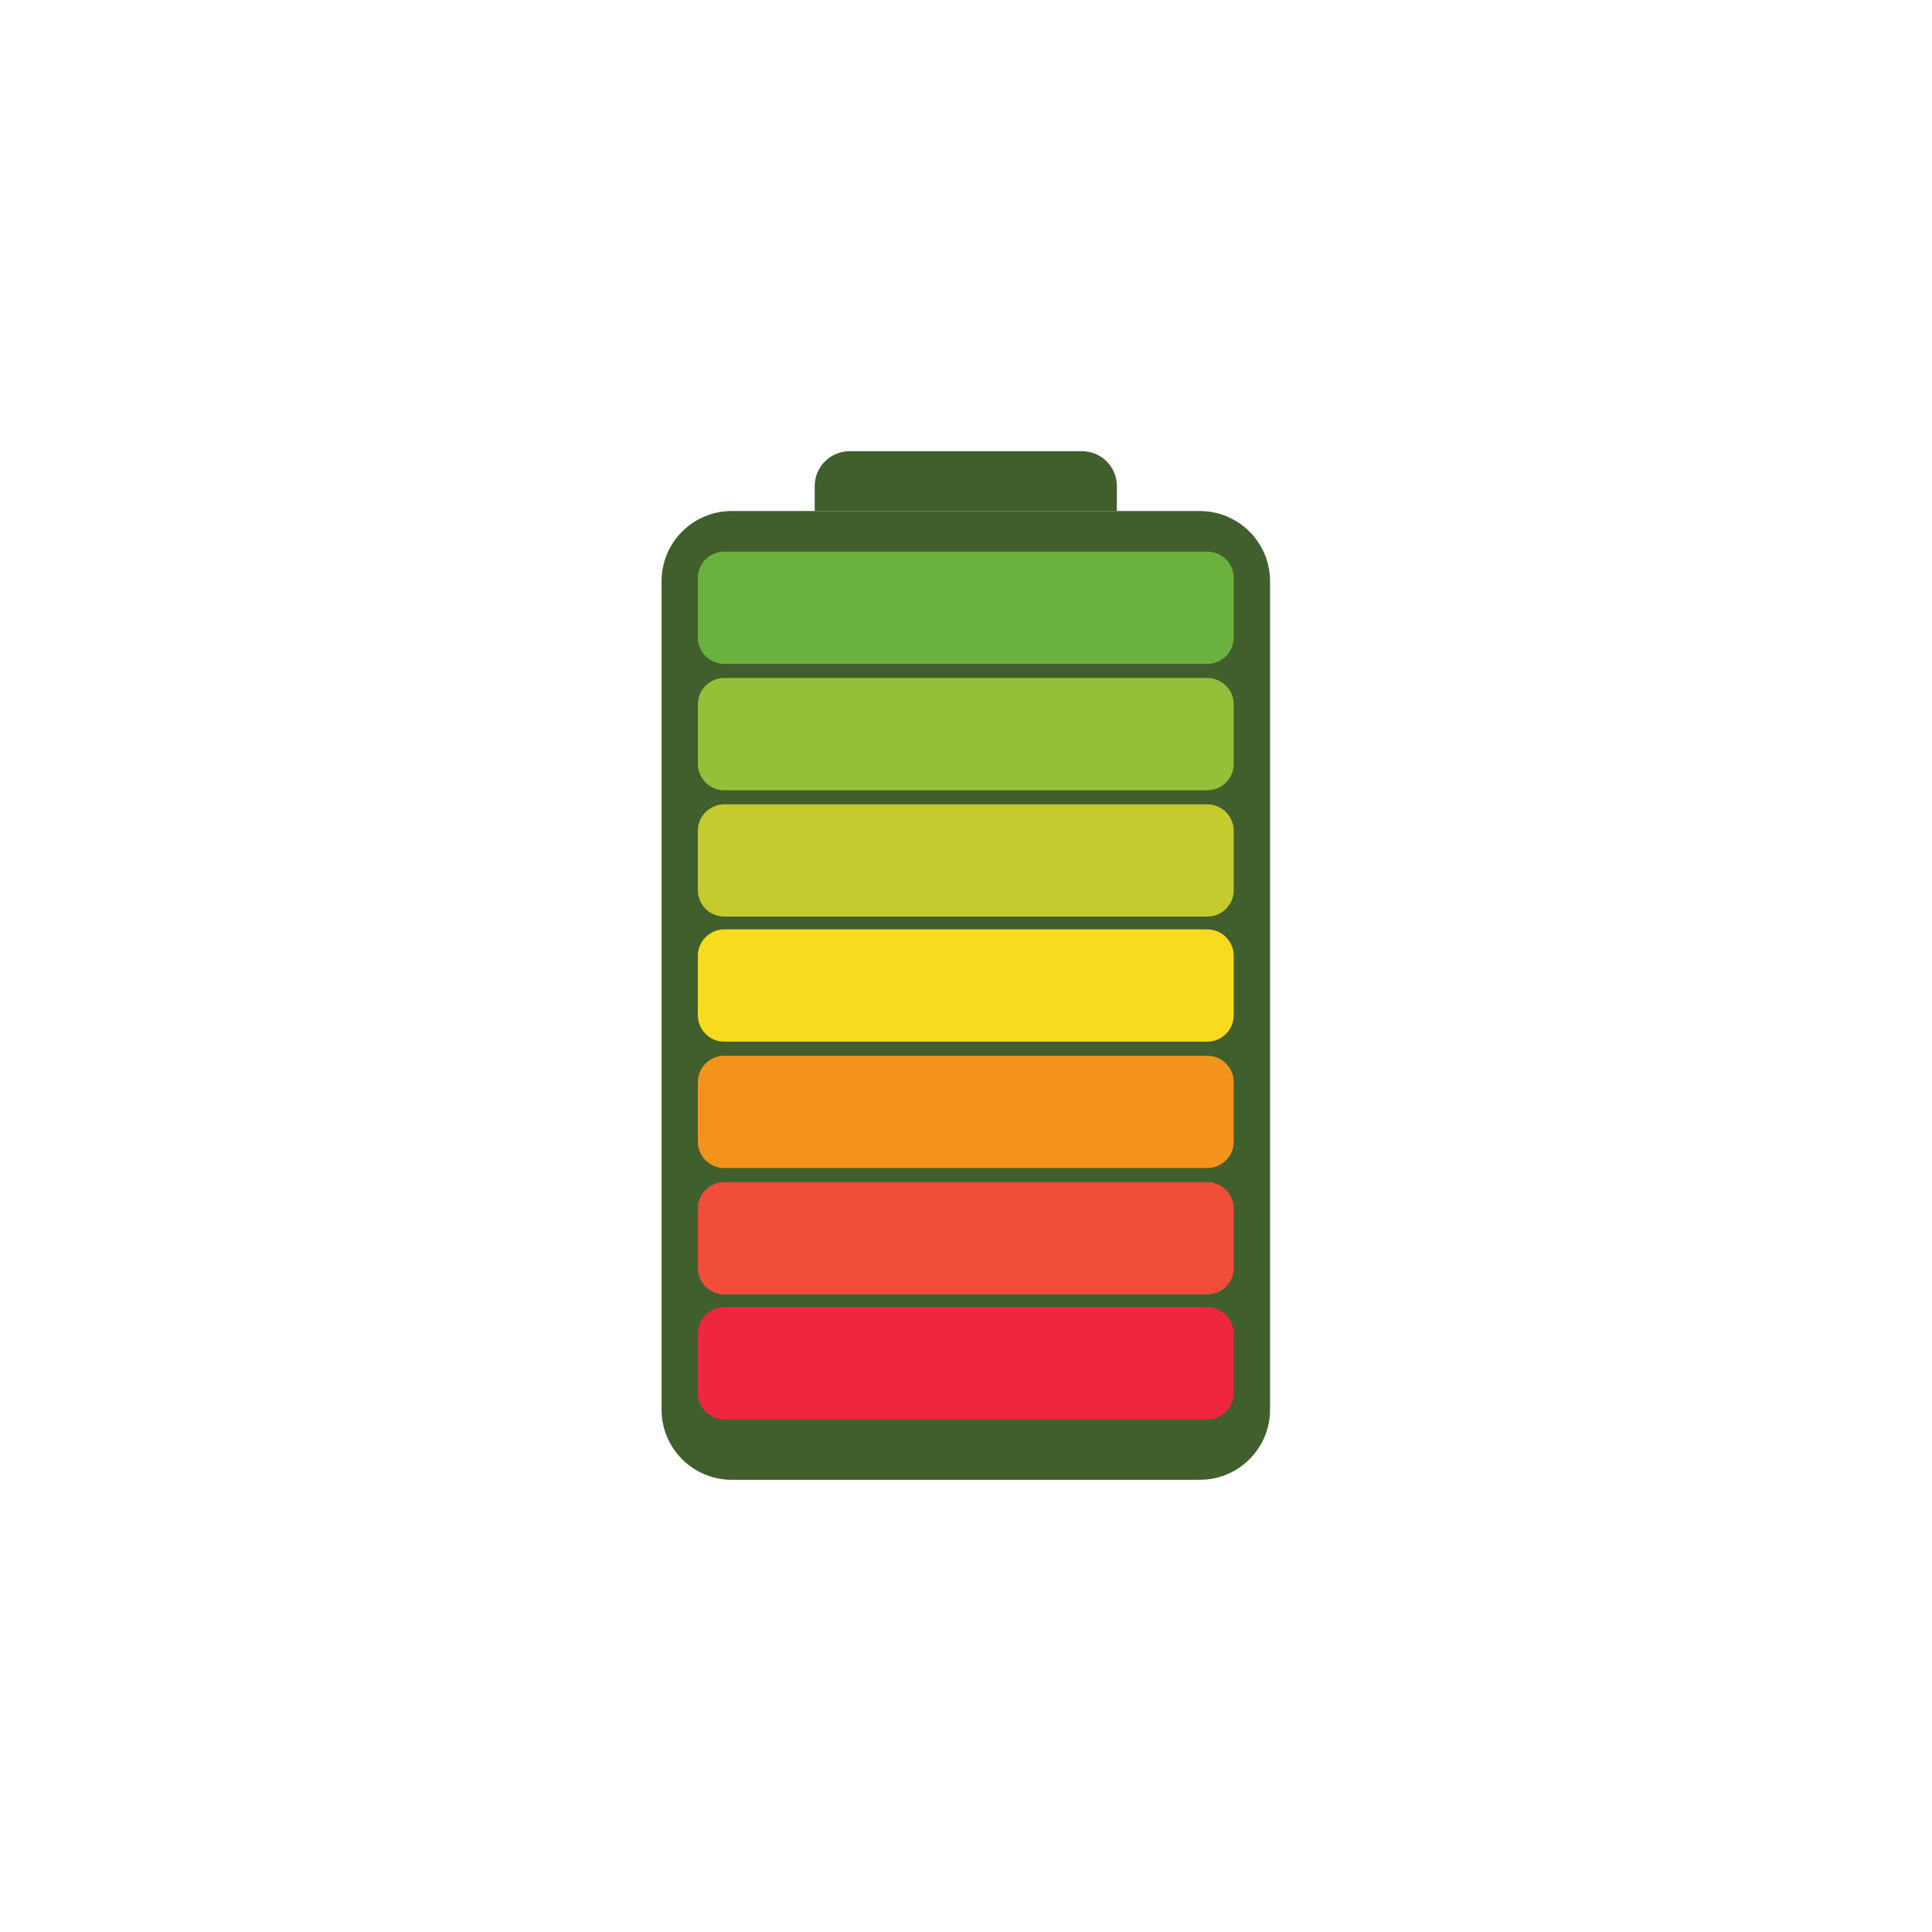 <svg xmlns="http://www.w3.org/2000/svg" xmlns:xlink="http://www.w3.org/1999/xlink" width="400" zoomAndPan="magnify" viewBox="0 0 300 300" height="400" preserveAspectRatio="xMidYMid meet" version="1.2"><defs><clipPath id="cf203f8fb3"><path d="M 102.742 79 L 197.242 79 L 197.242 229.82 L 102.742 229.82 Z M 102.742 79 "/></clipPath><clipPath id="9127bb0689"><path d="M 126 70.07 L 174 70.07 L 174 80 L 126 80 Z M 126 70.07 "/></clipPath></defs><g id="c3321f0dc9"><rect x="0" width="300" y="0" height="300" style="fill:#ffffff;fill-opacity:1;stroke:none;"/><rect x="0" width="300" y="0" height="300" style="fill:#ffffff;fill-opacity:1;stroke:none;"/><g clip-rule="nonzero" clip-path="url(#cf203f8fb3)"><path style=" stroke:none;fill-rule:nonzero;fill:#405f2c;fill-opacity:1;" d="M 197.211 90.25 C 197.211 84.23 192.328 79.352 186.305 79.352 L 113.625 79.352 C 107.605 79.352 102.727 84.23 102.727 90.25 L 102.727 218.887 C 102.727 224.906 107.605 229.781 113.625 229.781 L 186.305 229.781 C 192.328 229.781 197.211 224.906 197.211 218.887 L 197.211 90.25 "/></g><path style=" stroke:none;fill-rule:nonzero;fill:#6bb13f;fill-opacity:1;" d="M 191.574 89.758 C 191.574 87.492 189.734 85.656 187.465 85.656 L 112.477 85.656 C 110.203 85.656 108.363 87.492 108.363 89.758 L 108.363 98.984 C 108.363 101.254 110.203 103.094 112.477 103.094 L 187.465 103.094 C 189.734 103.094 191.574 101.254 191.574 98.984 L 191.574 89.758 "/><path style=" stroke:none;fill-rule:nonzero;fill:#93c039;fill-opacity:1;" d="M 191.574 109.383 C 191.574 107.113 189.734 105.273 187.465 105.273 L 112.477 105.273 C 110.203 105.273 108.363 107.113 108.363 109.383 L 108.363 118.605 C 108.363 120.875 110.203 122.711 112.477 122.711 L 187.465 122.711 C 189.734 122.711 191.574 120.875 191.574 118.605 L 191.574 109.383 "/><path style=" stroke:none;fill-rule:nonzero;fill:#c5ca2f;fill-opacity:1;" d="M 191.574 129.004 C 191.574 126.734 189.734 124.898 187.465 124.898 L 112.477 124.898 C 110.203 124.898 108.363 126.734 108.363 129.004 L 108.363 138.223 C 108.363 140.496 110.203 142.328 112.477 142.328 L 187.465 142.328 C 189.734 142.328 191.574 140.496 191.574 138.223 L 191.574 129.004 "/><path style=" stroke:none;fill-rule:nonzero;fill:#f8db1e;fill-opacity:1;" d="M 191.574 148.422 C 191.574 146.156 189.734 144.316 187.465 144.316 L 112.477 144.316 C 110.203 144.316 108.363 146.156 108.363 148.422 L 108.363 157.648 C 108.363 159.914 110.203 161.75 112.477 161.75 L 187.465 161.75 C 189.734 161.75 191.574 159.914 191.574 157.648 L 191.574 148.422 "/><path style=" stroke:none;fill-rule:nonzero;fill:#f4931c;fill-opacity:1;" d="M 191.574 168.043 C 191.574 165.773 189.734 163.938 187.465 163.938 L 112.477 163.938 C 110.203 163.938 108.363 165.773 108.363 168.043 L 108.363 177.266 C 108.363 179.535 110.203 181.371 112.477 181.371 L 187.465 181.371 C 189.734 181.371 191.574 179.535 191.574 177.266 L 191.574 168.043 "/><path style=" stroke:none;fill-rule:nonzero;fill:#f14d39;fill-opacity:1;" d="M 191.574 187.664 C 191.574 185.395 189.734 183.559 187.465 183.559 L 112.477 183.559 C 110.203 183.559 108.363 185.395 108.363 187.664 L 108.363 196.887 C 108.363 199.156 110.203 200.992 112.477 200.992 L 187.465 200.992 C 189.734 200.992 191.574 199.156 191.574 196.887 L 191.574 187.664 "/><path style=" stroke:none;fill-rule:nonzero;fill:#ee263e;fill-opacity:1;" d="M 191.574 207.086 C 191.574 204.816 189.734 202.977 187.465 202.977 L 112.477 202.977 C 110.203 202.977 108.363 204.816 108.363 207.086 L 108.363 216.309 C 108.363 218.574 110.203 220.414 112.477 220.414 L 187.465 220.414 C 189.734 220.414 191.574 218.574 191.574 216.309 L 191.574 207.086 "/><g clip-rule="nonzero" clip-path="url(#9127bb0689)"><path style=" stroke:none;fill-rule:nonzero;fill:#405f2c;fill-opacity:1;" d="M 173.426 79.352 L 173.426 75.473 C 173.426 72.484 171.008 70.062 168.016 70.062 L 131.922 70.062 C 128.941 70.062 126.508 72.484 126.508 75.473 L 126.508 79.352 L 173.426 79.352 "/></g></g></svg>